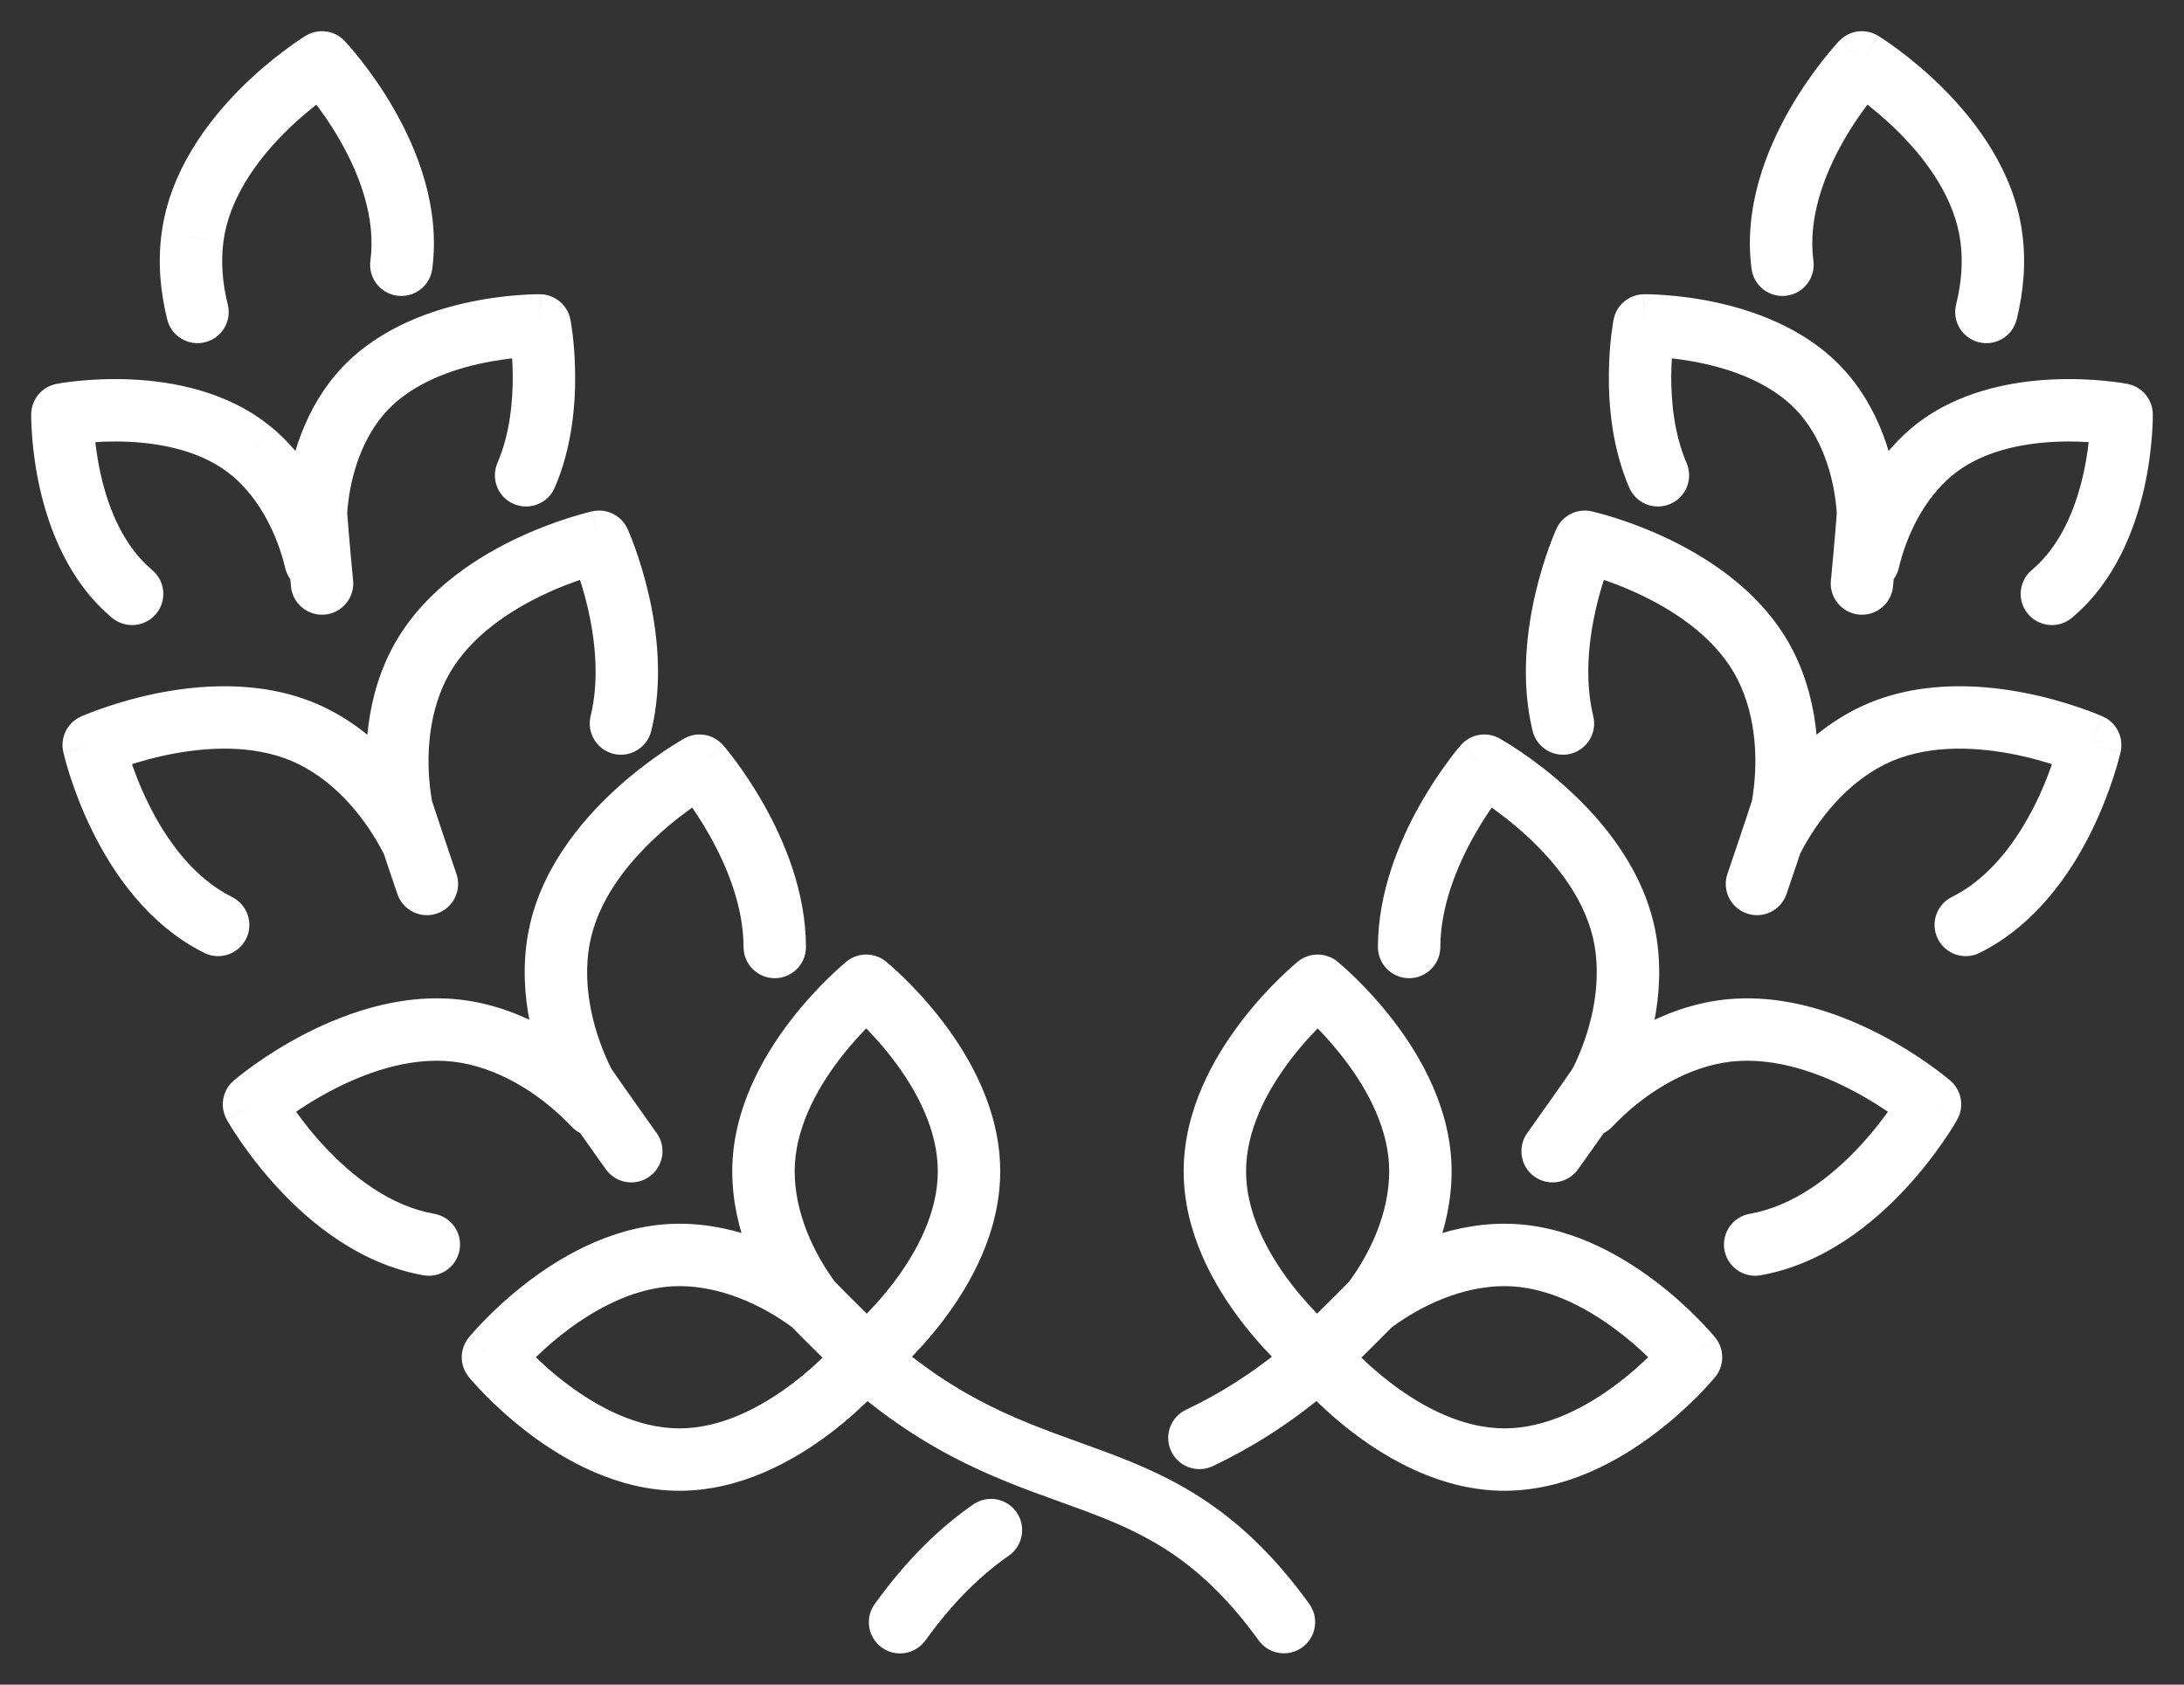 <svg xmlns="http://www.w3.org/2000/svg" fill="none" viewBox="0 0 35 27" height="27" width="35">
<rect x="0" y="0" width="35" height="27" fill="#333333" stroke="none"/>
<path fill="white" d="M13.881 15.799V15.299C13.669 15.299 13.48 15.432 13.41 15.632C13.339 15.832 13.402 16.054 13.567 16.188L13.881 15.799ZM13.881 21.748L13.531 22.104C13.712 22.282 13.998 22.296 14.195 22.137L13.881 21.748ZM12.999 20.869L12.599 21.169C12.611 21.186 12.624 21.201 12.639 21.216L12.999 20.869ZM13.883 15.799L14.197 16.188C14.362 16.054 14.425 15.832 14.354 15.632C14.284 15.432 14.095 15.299 13.883 15.299V15.799ZM7.9 21.753L7.513 21.437C7.362 21.621 7.362 21.885 7.513 22.069L7.9 21.753ZM9.71 18.741C9.87 18.966 10.182 19.018 10.407 18.858C10.632 18.697 10.684 18.385 10.524 18.16L9.71 18.741ZM9.362 17.377L8.916 17.603C8.925 17.621 8.935 17.638 8.946 17.655L9.362 17.377ZM8.953 15.061L8.461 14.974L8.461 14.974L8.953 15.061ZM11.211 12.272L11.588 11.943C11.433 11.766 11.175 11.72 10.969 11.834L11.211 12.272ZM11.916 15.179C11.917 15.455 12.141 15.678 12.417 15.678C12.693 15.677 12.917 15.453 12.916 15.177L11.916 15.179ZM9.162 18.058C9.351 18.259 9.668 18.268 9.869 18.078C10.069 17.889 10.079 17.572 9.889 17.371L9.162 18.058ZM7.478 16.541L7.564 16.049L7.564 16.049L7.478 16.541ZM4.07 17.699L3.744 17.32C3.564 17.476 3.518 17.736 3.634 17.943L4.07 17.699ZM6.786 20.439C7.058 20.487 7.317 20.305 7.365 20.033C7.413 19.761 7.231 19.502 6.959 19.454L6.786 20.439ZM6.368 14.328C6.457 14.59 6.741 14.73 7.003 14.641C7.264 14.552 7.404 14.268 7.315 14.006L6.368 14.328ZM6.435 12.951L5.943 13.04C5.947 13.061 5.952 13.082 5.958 13.102L6.435 12.951ZM6.704 10.668L7.15 10.893L7.15 10.893L6.704 10.668ZM9.601 8.683L10.057 8.477C9.959 8.262 9.724 8.144 9.494 8.195L9.601 8.683ZM9.465 11.477C9.4 11.746 9.564 12.016 9.833 12.082C10.101 12.147 10.371 11.983 10.437 11.714L9.465 11.477ZM6.157 13.697C6.281 13.944 6.582 14.043 6.829 13.919C7.075 13.795 7.175 13.494 7.05 13.248L6.157 13.697ZM5.016 11.803L5.239 11.356L5.239 11.356L5.016 11.803ZM1.502 11.941L1.297 11.485C1.08 11.582 0.962 11.818 1.014 12.049L1.502 11.941ZM3.273 15.272C3.52 15.395 3.82 15.294 3.944 15.047C4.067 14.8 3.966 14.5 3.719 14.377L3.273 15.272ZM4.663 9.399C4.689 9.674 4.933 9.876 5.208 9.85C5.483 9.824 5.685 9.58 5.659 9.305L4.663 9.399ZM5.063 8.229L4.564 8.2C4.562 8.22 4.563 8.241 4.564 8.261L5.063 8.229ZM5.761 6.328L6.143 6.65L6.143 6.65L5.761 6.328ZM8.65 5.216L9.141 5.121C9.096 4.889 8.894 4.72 8.658 4.716L8.65 5.216ZM7.972 7.42C7.862 7.674 7.979 7.968 8.233 8.077C8.487 8.186 8.781 8.069 8.89 7.816L7.972 7.42ZM4.571 9.105C4.635 9.374 4.904 9.54 5.173 9.477C5.441 9.413 5.608 9.144 5.544 8.875L4.571 9.105ZM4.039 7.239L4.36 6.855L4.359 6.855L4.039 7.239ZM1 6.644L0.906 6.153C0.673 6.197 0.504 6.399 0.5 6.636L1 6.644ZM1.796 9.902C2.008 10.079 2.324 10.051 2.501 9.839C2.678 9.627 2.65 9.312 2.438 9.135L1.796 9.902ZM2.68 5.121C2.747 5.389 3.018 5.552 3.286 5.485C3.554 5.419 3.717 5.147 3.65 4.879L2.68 5.121ZM3.086 3.803L3.581 3.87L3.581 3.868L3.086 3.803ZM5.159 1L5.522 0.656C5.359 0.485 5.1 0.45 4.898 0.574L5.159 1ZM5.936 4.178C5.899 4.452 6.092 4.703 6.365 4.739C6.639 4.776 6.891 4.583 6.927 4.31L5.936 4.178ZM14.378 21.553C14.166 21.376 13.851 21.404 13.674 21.615C13.496 21.827 13.524 22.142 13.736 22.32L14.378 21.553ZM20.171 26.291C20.333 26.515 20.645 26.565 20.869 26.403C21.093 26.242 21.143 25.929 20.981 25.705L20.171 26.291ZM21.117 15.799L21.431 16.188C21.596 16.054 21.659 15.832 21.589 15.632C21.518 15.432 21.329 15.299 21.117 15.299V15.799ZM21.117 21.748L20.803 22.137C21 22.296 21.286 22.282 21.468 22.104L21.117 21.748ZM22 20.869L22.36 21.216C22.374 21.201 22.387 21.186 22.4 21.169L22 20.869ZM21.115 15.799V15.299C20.904 15.299 20.715 15.432 20.644 15.632C20.573 15.832 20.636 16.054 20.801 16.188L21.115 15.799ZM27.1 21.753L27.488 22.069C27.637 21.885 27.637 21.621 27.488 21.437L27.1 21.753ZM24.475 18.16C24.314 18.385 24.366 18.697 24.591 18.858C24.816 19.018 25.128 18.966 25.289 18.741L24.475 18.16ZM25.637 17.377L26.052 17.655C26.063 17.638 26.073 17.621 26.083 17.603L25.637 17.377ZM26.045 15.061L26.538 14.974L26.538 14.974L26.045 15.061ZM23.787 12.272L24.029 11.834C23.823 11.72 23.565 11.766 23.41 11.943L23.787 12.272ZM22.082 15.177C22.082 15.453 22.305 15.677 22.581 15.678C22.857 15.678 23.082 15.455 23.082 15.179L22.082 15.177ZM25.111 17.371C24.922 17.572 24.93 17.889 25.131 18.078C25.332 18.268 25.648 18.259 25.838 18.058L25.111 17.371ZM27.522 16.541L27.436 16.049L27.436 16.049L27.522 16.541ZM30.93 17.699L31.366 17.943C31.482 17.736 31.436 17.476 31.256 17.32L30.93 17.699ZM28.041 19.454C27.769 19.502 27.587 19.761 27.635 20.033C27.683 20.305 27.942 20.487 28.214 20.439L28.041 19.454ZM27.683 14.006C27.594 14.268 27.734 14.552 27.996 14.641C28.257 14.73 28.541 14.59 28.63 14.328L27.683 14.006ZM28.563 12.951L29.04 13.102C29.047 13.082 29.052 13.061 29.055 13.04L28.563 12.951ZM28.294 10.668L27.848 10.893L27.848 10.893L28.294 10.668ZM25.397 8.683L25.505 8.195C25.274 8.144 25.039 8.262 24.942 8.477L25.397 8.683ZM24.561 11.714C24.627 11.983 24.897 12.147 25.166 12.082C25.434 12.016 25.598 11.746 25.533 11.477L24.561 11.714ZM27.948 13.248C27.824 13.494 27.923 13.795 28.169 13.919C28.416 14.043 28.717 13.944 28.841 13.697L27.948 13.248ZM29.982 11.803L29.759 11.356L29.759 11.356L29.982 11.803ZM33.497 11.941L33.985 12.049C34.036 11.818 33.918 11.582 33.702 11.485L33.497 11.941ZM31.279 14.377C31.032 14.5 30.932 14.8 31.055 15.047C31.178 15.294 31.478 15.395 31.725 15.272L31.279 14.377ZM29.341 9.305C29.315 9.58 29.517 9.824 29.792 9.85C30.067 9.876 30.311 9.674 30.337 9.399L29.341 9.305ZM29.937 8.229L30.436 8.261C30.438 8.241 30.438 8.22 30.436 8.2L29.937 8.229ZM29.239 6.328L28.857 6.65L28.857 6.65L29.239 6.328ZM26.35 5.216L26.342 4.716C26.106 4.72 25.904 4.889 25.859 5.121L26.35 5.216ZM26.11 7.816C26.219 8.069 26.513 8.186 26.767 8.077C27.021 7.968 27.138 7.674 27.028 7.42L26.11 7.816ZM29.456 8.875C29.392 9.144 29.558 9.413 29.827 9.477C30.096 9.54 30.365 9.374 30.429 9.105L29.456 8.875ZM30.961 7.239L30.64 6.855L30.64 6.855L30.961 7.239ZM34 6.644L34.5 6.636C34.496 6.399 34.327 6.197 34.094 6.153L34 6.644ZM32.562 9.135C32.35 9.312 32.322 9.627 32.499 9.839C32.676 10.051 32.992 10.079 33.203 9.902L32.562 9.135ZM31.348 4.879C31.281 5.147 31.445 5.419 31.712 5.485C31.98 5.552 32.252 5.389 32.318 5.121L31.348 4.879ZM31.913 3.803L31.417 3.869L31.417 3.87L31.913 3.803ZM29.837 1L30.098 0.574C29.897 0.45 29.637 0.485 29.475 0.656L29.837 1ZM28.07 4.31C28.106 4.583 28.357 4.776 28.631 4.739C28.905 4.703 29.097 4.452 29.061 4.178L28.07 4.31ZM16.167 24.933C16.393 24.775 16.449 24.463 16.291 24.237C16.133 24.011 15.821 23.955 15.595 24.113L16.167 24.933ZM14.018 25.708C13.857 25.932 13.908 26.244 14.132 26.406C14.356 26.567 14.668 26.516 14.83 26.292L14.018 25.708ZM21.262 22.32C21.474 22.142 21.502 21.827 21.325 21.615C21.147 21.404 20.832 21.376 20.62 21.553L21.262 22.32ZM19.006 22.595C18.757 22.713 18.651 23.011 18.77 23.261C18.888 23.51 19.186 23.616 19.436 23.498L19.006 22.595ZM13.881 15.799C13.567 16.188 13.567 16.188 13.567 16.187C13.567 16.187 13.567 16.187 13.567 16.187C13.566 16.187 13.566 16.187 13.566 16.187C13.566 16.187 13.566 16.187 13.566 16.187C13.566 16.187 13.567 16.188 13.568 16.188C13.57 16.19 13.573 16.193 13.578 16.197C13.587 16.204 13.602 16.217 13.622 16.235C13.661 16.269 13.719 16.322 13.79 16.39C13.931 16.528 14.12 16.728 14.308 16.974C14.693 17.476 15.029 18.112 15.029 18.773H16.029C16.029 17.79 15.541 16.939 15.102 16.366C14.878 16.073 14.655 15.837 14.488 15.674C14.403 15.592 14.333 15.528 14.282 15.483C14.257 15.461 14.236 15.444 14.222 15.431C14.214 15.425 14.208 15.42 14.204 15.417C14.202 15.415 14.2 15.413 14.198 15.412C14.198 15.412 14.197 15.411 14.197 15.411C14.196 15.41 14.196 15.41 14.196 15.41C14.196 15.41 14.196 15.41 14.196 15.41C14.195 15.41 14.195 15.41 13.881 15.799ZM15.029 18.773C15.029 19.434 14.693 20.07 14.308 20.573C14.12 20.818 13.931 21.018 13.79 21.156C13.719 21.224 13.661 21.277 13.622 21.312C13.602 21.329 13.587 21.342 13.578 21.35C13.573 21.354 13.57 21.356 13.568 21.358C13.567 21.359 13.566 21.359 13.566 21.359C13.566 21.359 13.566 21.359 13.566 21.359C13.566 21.359 13.566 21.359 13.567 21.359C13.567 21.359 13.567 21.359 13.567 21.359C13.567 21.359 13.567 21.359 13.881 21.748C14.195 22.137 14.195 22.136 14.196 22.136C14.196 22.136 14.196 22.136 14.196 22.136C14.196 22.136 14.196 22.136 14.197 22.136C14.197 22.135 14.198 22.135 14.198 22.134C14.2 22.133 14.202 22.131 14.204 22.13C14.208 22.126 14.214 22.121 14.222 22.115C14.236 22.102 14.257 22.085 14.282 22.063C14.333 22.018 14.403 21.954 14.488 21.872C14.655 21.709 14.878 21.473 15.102 21.18C15.541 20.607 16.029 19.756 16.029 18.773H15.029ZM13.881 21.748C14.232 21.391 14.232 21.391 14.232 21.391C14.232 21.391 14.232 21.391 14.232 21.391C14.232 21.391 14.232 21.391 14.232 21.391C14.231 21.391 14.231 21.391 14.231 21.39C14.231 21.39 14.23 21.39 14.23 21.389C14.228 21.388 14.226 21.386 14.224 21.384C14.219 21.379 14.212 21.371 14.202 21.362C14.183 21.343 14.156 21.317 14.123 21.284C14.056 21.218 13.965 21.128 13.868 21.032C13.671 20.838 13.455 20.623 13.359 20.522L12.639 21.216C12.745 21.327 12.971 21.551 13.164 21.743C13.262 21.84 13.354 21.93 13.421 21.996C13.454 22.029 13.482 22.056 13.501 22.075C13.51 22.084 13.518 22.092 13.523 22.097C13.525 22.099 13.527 22.101 13.529 22.102C13.529 22.103 13.53 22.103 13.53 22.104C13.53 22.104 13.53 22.104 13.531 22.104C13.531 22.104 13.531 22.104 13.531 22.104C13.531 22.104 13.531 22.104 13.531 22.104C13.531 22.104 13.531 22.104 13.881 21.748ZM13.399 20.569C13.037 20.088 12.735 19.433 12.735 18.773H11.735C11.735 19.719 12.157 20.58 12.599 21.169L13.399 20.569ZM12.735 18.773C12.735 18.112 13.071 17.476 13.456 16.974C13.644 16.728 13.833 16.528 13.974 16.39C14.045 16.322 14.103 16.269 14.142 16.235C14.162 16.217 14.177 16.204 14.186 16.197C14.191 16.193 14.194 16.19 14.196 16.188C14.197 16.188 14.197 16.187 14.198 16.187C14.198 16.187 14.198 16.187 14.198 16.187C14.198 16.187 14.197 16.187 14.197 16.187C14.197 16.187 14.197 16.187 14.197 16.187C14.197 16.188 14.197 16.188 13.883 15.799C13.569 15.41 13.569 15.41 13.568 15.41C13.568 15.41 13.568 15.41 13.568 15.41C13.568 15.41 13.568 15.41 13.567 15.411C13.567 15.411 13.566 15.412 13.566 15.412C13.564 15.413 13.562 15.415 13.56 15.417C13.556 15.42 13.55 15.425 13.543 15.431C13.528 15.444 13.507 15.461 13.482 15.483C13.431 15.528 13.361 15.592 13.277 15.674C13.109 15.837 12.886 16.073 12.662 16.366C12.223 16.939 11.735 17.79 11.735 18.773H12.735ZM13.883 15.299H13.881V16.299H13.883V15.299ZM13.293 20.471C12.701 20.032 11.837 19.613 10.889 19.613V20.613C11.554 20.613 12.213 20.915 12.697 21.274L13.293 20.471ZM10.889 19.613C9.904 19.613 9.05 20.097 8.473 20.534C8.179 20.757 7.942 20.979 7.778 21.146C7.696 21.23 7.632 21.3 7.587 21.35C7.564 21.376 7.547 21.396 7.534 21.411C7.528 21.418 7.523 21.424 7.519 21.428C7.518 21.43 7.516 21.432 7.515 21.434C7.514 21.434 7.514 21.435 7.513 21.436C7.513 21.436 7.513 21.436 7.513 21.436C7.513 21.436 7.513 21.436 7.513 21.436C7.513 21.437 7.513 21.437 7.9 21.753C8.287 22.069 8.287 22.069 8.287 22.069C8.287 22.069 8.287 22.069 8.287 22.069C8.287 22.069 8.287 22.069 8.287 22.069C8.287 22.07 8.287 22.07 8.287 22.069C8.287 22.069 8.287 22.069 8.288 22.068C8.29 22.066 8.293 22.063 8.297 22.058C8.304 22.049 8.317 22.034 8.335 22.014C8.369 21.975 8.422 21.917 8.491 21.847C8.63 21.706 8.83 21.518 9.077 21.331C9.582 20.948 10.223 20.613 10.889 20.613V19.613ZM7.9 21.753C7.513 22.069 7.513 22.069 7.513 22.069C7.513 22.069 7.513 22.069 7.513 22.069C7.513 22.07 7.513 22.07 7.513 22.07C7.514 22.07 7.514 22.071 7.515 22.072C7.516 22.073 7.518 22.075 7.519 22.077C7.523 22.081 7.528 22.087 7.534 22.095C7.547 22.109 7.564 22.13 7.587 22.155C7.632 22.206 7.696 22.276 7.778 22.36C7.942 22.526 8.179 22.748 8.473 22.971C9.05 23.408 9.904 23.893 10.889 23.893V22.893C10.223 22.893 9.582 22.557 9.077 22.174C8.83 21.987 8.63 21.799 8.491 21.658C8.422 21.588 8.369 21.53 8.335 21.491C8.317 21.472 8.304 21.457 8.297 21.448C8.293 21.443 8.29 21.439 8.288 21.438C8.287 21.437 8.287 21.436 8.287 21.436C8.287 21.436 8.287 21.436 8.287 21.436C8.287 21.436 8.287 21.436 8.287 21.436C8.287 21.436 8.287 21.436 8.287 21.436C8.287 21.437 8.287 21.437 7.9 21.753ZM10.889 23.893C11.874 23.893 12.728 23.408 13.305 22.971C13.599 22.748 13.835 22.526 13.999 22.36C14.082 22.276 14.146 22.206 14.191 22.155C14.213 22.13 14.231 22.109 14.243 22.095C14.25 22.087 14.255 22.081 14.258 22.077C14.26 22.075 14.261 22.073 14.263 22.072C14.263 22.071 14.264 22.07 14.264 22.07C14.264 22.07 14.264 22.07 14.265 22.069C14.265 22.069 14.265 22.069 14.265 22.069C14.265 22.069 14.265 22.069 13.878 21.753C13.49 21.437 13.49 21.437 13.49 21.436C13.49 21.436 13.491 21.436 13.491 21.436C13.491 21.436 13.491 21.436 13.491 21.436C13.491 21.436 13.491 21.436 13.491 21.436C13.491 21.436 13.49 21.437 13.489 21.438C13.488 21.439 13.485 21.443 13.481 21.448C13.473 21.457 13.46 21.472 13.443 21.491C13.408 21.53 13.355 21.588 13.286 21.658C13.148 21.799 12.947 21.987 12.7 22.174C12.195 22.557 11.555 22.893 10.889 22.893V23.893ZM10.117 18.451C10.524 18.16 10.524 18.16 10.524 18.16C10.524 18.16 10.524 18.16 10.524 18.16C10.524 18.16 10.524 18.16 10.524 18.16C10.524 18.16 10.523 18.16 10.523 18.16C10.523 18.159 10.523 18.159 10.522 18.158C10.521 18.156 10.519 18.154 10.517 18.151C10.513 18.145 10.507 18.136 10.498 18.125C10.482 18.102 10.459 18.069 10.43 18.029C10.373 17.949 10.295 17.839 10.212 17.721C10.043 17.483 9.859 17.221 9.777 17.099L8.946 17.655C9.037 17.79 9.23 18.064 9.396 18.299C9.48 18.418 9.558 18.528 9.615 18.609C9.644 18.649 9.668 18.682 9.684 18.705C9.692 18.717 9.699 18.726 9.703 18.732C9.705 18.735 9.707 18.737 9.708 18.739C9.708 18.739 9.709 18.74 9.709 18.74C9.709 18.741 9.709 18.741 9.709 18.741C9.71 18.741 9.71 18.741 9.71 18.741C9.71 18.741 9.71 18.741 9.71 18.741C9.71 18.741 9.71 18.741 10.117 18.451ZM9.808 17.151C9.519 16.582 9.324 15.839 9.446 15.148L8.461 14.974C8.289 15.947 8.566 16.913 8.916 17.603L9.808 17.151ZM9.446 15.148C9.568 14.453 10.039 13.848 10.534 13.395C10.775 13.173 11.009 12.999 11.182 12.881C11.268 12.822 11.339 12.778 11.386 12.749C11.41 12.734 11.428 12.724 11.44 12.717C11.445 12.714 11.45 12.711 11.452 12.71C11.453 12.709 11.454 12.709 11.454 12.709C11.454 12.709 11.454 12.709 11.454 12.709C11.454 12.709 11.454 12.709 11.454 12.709C11.454 12.709 11.454 12.709 11.453 12.709C11.453 12.709 11.453 12.709 11.211 12.272C10.969 11.834 10.969 11.834 10.969 11.834C10.969 11.835 10.969 11.835 10.969 11.835C10.968 11.835 10.968 11.835 10.968 11.835C10.967 11.835 10.966 11.836 10.966 11.836C10.964 11.837 10.962 11.838 10.959 11.84C10.954 11.843 10.947 11.847 10.938 11.852C10.921 11.862 10.897 11.876 10.867 11.895C10.806 11.931 10.721 11.985 10.619 12.054C10.416 12.193 10.142 12.396 9.857 12.658C9.298 13.172 8.64 13.962 8.461 14.974L9.446 15.148ZM11.211 12.272C10.834 12.6 10.834 12.6 10.834 12.6C10.834 12.6 10.834 12.6 10.834 12.6C10.834 12.6 10.834 12.6 10.834 12.6C10.834 12.6 10.834 12.6 10.834 12.6C10.834 12.6 10.834 12.6 10.835 12.601C10.836 12.602 10.838 12.605 10.842 12.609C10.849 12.617 10.86 12.63 10.874 12.648C10.902 12.684 10.945 12.738 10.996 12.807C11.1 12.948 11.238 13.151 11.376 13.397C11.658 13.899 11.915 14.538 11.916 15.179L12.916 15.177C12.914 14.291 12.568 13.477 12.248 12.907C12.086 12.618 11.924 12.381 11.802 12.215C11.741 12.132 11.689 12.066 11.652 12.02C11.633 11.997 11.618 11.979 11.607 11.966C11.602 11.96 11.598 11.954 11.595 11.951C11.593 11.949 11.591 11.947 11.591 11.946C11.59 11.945 11.589 11.945 11.589 11.944C11.589 11.944 11.589 11.944 11.589 11.944C11.588 11.944 11.588 11.944 11.588 11.944C11.588 11.944 11.588 11.943 11.211 12.272ZM9.889 17.371C9.358 16.809 8.541 16.221 7.564 16.049L7.391 17.034C8.09 17.157 8.724 17.595 9.162 18.058L9.889 17.371ZM7.564 16.049C6.55 15.871 5.58 16.216 4.902 16.563C4.557 16.74 4.271 16.926 4.071 17.069C3.971 17.14 3.891 17.201 3.836 17.245C3.808 17.267 3.786 17.285 3.771 17.298C3.763 17.304 3.757 17.309 3.752 17.313C3.75 17.315 3.748 17.317 3.747 17.318C3.746 17.318 3.745 17.319 3.745 17.319C3.745 17.32 3.744 17.32 3.744 17.32C3.744 17.32 3.744 17.32 3.744 17.32C3.744 17.32 3.744 17.32 4.07 17.699C4.396 18.078 4.396 18.078 4.396 18.078C4.396 18.078 4.396 18.078 4.396 18.078C4.396 18.078 4.396 18.079 4.396 18.079C4.396 18.079 4.396 18.079 4.396 18.079C4.396 18.078 4.397 18.078 4.398 18.077C4.4 18.075 4.403 18.072 4.408 18.068C4.418 18.06 4.435 18.047 4.456 18.029C4.5 17.995 4.566 17.944 4.651 17.884C4.822 17.762 5.066 17.603 5.359 17.453C5.957 17.146 6.691 16.911 7.391 17.034L7.564 16.049ZM4.07 17.699C3.634 17.943 3.634 17.944 3.634 17.944C3.634 17.944 3.634 17.944 3.634 17.944C3.634 17.944 3.634 17.945 3.634 17.945C3.635 17.945 3.635 17.946 3.636 17.947C3.637 17.948 3.638 17.951 3.639 17.953C3.642 17.958 3.646 17.965 3.651 17.974C3.661 17.991 3.676 18.015 3.694 18.046C3.731 18.106 3.785 18.19 3.855 18.292C3.994 18.494 4.199 18.767 4.462 19.05C4.979 19.607 5.772 20.261 6.786 20.439L6.959 19.454C6.26 19.331 5.651 18.862 5.195 18.37C4.972 18.13 4.797 17.897 4.679 17.725C4.62 17.639 4.575 17.569 4.546 17.521C4.531 17.498 4.521 17.48 4.514 17.468C4.511 17.463 4.508 17.459 4.507 17.456C4.506 17.455 4.506 17.455 4.506 17.454C4.506 17.454 4.506 17.454 4.506 17.454C4.506 17.454 4.506 17.455 4.506 17.455C4.506 17.455 4.506 17.455 4.506 17.455C4.506 17.455 4.506 17.455 4.07 17.699ZM6.842 14.167C7.315 14.006 7.315 14.006 7.315 14.006C7.315 14.006 7.315 14.006 7.315 14.006C7.315 14.006 7.315 14.006 7.315 14.006C7.315 14.006 7.315 14.006 7.315 14.006C7.315 14.005 7.314 14.005 7.314 14.004C7.314 14.002 7.313 13.999 7.311 13.996C7.309 13.989 7.306 13.979 7.301 13.966C7.293 13.94 7.28 13.903 7.264 13.857C7.234 13.766 7.191 13.641 7.146 13.508C7.056 13.238 6.955 12.939 6.911 12.8L5.958 13.102C6.006 13.251 6.109 13.56 6.199 13.827C6.244 13.961 6.286 14.086 6.317 14.178C6.333 14.224 6.346 14.261 6.354 14.287C6.359 14.301 6.362 14.311 6.365 14.318C6.366 14.321 6.367 14.324 6.367 14.325C6.368 14.326 6.368 14.327 6.368 14.328C6.368 14.328 6.368 14.328 6.368 14.328C6.368 14.328 6.368 14.328 6.368 14.328C6.368 14.328 6.368 14.328 6.368 14.328C6.368 14.328 6.368 14.328 6.842 14.167ZM6.927 12.862C6.817 12.252 6.842 11.505 7.15 10.893L6.257 10.443C5.821 11.31 5.808 12.295 5.943 13.04L6.927 12.862ZM7.15 10.893C7.459 10.279 8.068 9.844 8.657 9.557C8.945 9.416 9.213 9.319 9.408 9.257C9.505 9.226 9.583 9.204 9.636 9.19C9.662 9.183 9.682 9.178 9.694 9.175C9.7 9.173 9.705 9.172 9.707 9.172C9.708 9.172 9.709 9.171 9.709 9.171C9.71 9.171 9.71 9.171 9.709 9.171C9.709 9.171 9.709 9.171 9.709 9.171C9.709 9.171 9.709 9.171 9.709 9.171C9.709 9.171 9.709 9.172 9.601 8.683C9.494 8.195 9.494 8.195 9.493 8.195C9.493 8.195 9.493 8.195 9.493 8.195C9.493 8.195 9.493 8.195 9.492 8.195C9.492 8.195 9.491 8.196 9.49 8.196C9.488 8.196 9.486 8.197 9.483 8.197C9.477 8.199 9.47 8.2 9.46 8.203C9.441 8.207 9.414 8.214 9.38 8.223C9.313 8.241 9.219 8.267 9.104 8.304C8.874 8.377 8.56 8.492 8.219 8.658C7.55 8.984 6.71 9.543 6.257 10.443L7.15 10.893ZM9.601 8.683C9.146 8.89 9.146 8.89 9.146 8.89C9.146 8.89 9.146 8.889 9.146 8.889C9.146 8.889 9.146 8.889 9.146 8.889C9.146 8.889 9.146 8.889 9.146 8.889C9.146 8.889 9.146 8.89 9.146 8.89C9.147 8.892 9.148 8.895 9.15 8.899C9.154 8.908 9.16 8.922 9.168 8.941C9.183 8.979 9.206 9.038 9.233 9.112C9.288 9.262 9.357 9.477 9.417 9.731C9.538 10.249 9.609 10.889 9.465 11.477L10.437 11.714C10.633 10.909 10.529 10.093 10.39 9.503C10.32 9.204 10.238 8.951 10.174 8.773C10.142 8.683 10.113 8.612 10.093 8.561C10.082 8.536 10.074 8.516 10.068 8.502C10.065 8.495 10.062 8.489 10.06 8.485C10.059 8.483 10.059 8.481 10.058 8.48C10.058 8.479 10.057 8.478 10.057 8.478C10.057 8.478 10.057 8.477 10.057 8.477C10.057 8.477 10.057 8.477 10.057 8.477C10.057 8.477 10.057 8.477 9.601 8.683ZM7.05 13.248C6.71 12.572 6.11 11.79 5.239 11.356L4.793 12.251C5.409 12.558 5.877 13.142 6.157 13.697L7.05 13.248ZM5.239 11.356C4.336 10.906 3.328 10.959 2.596 11.096C2.223 11.166 1.902 11.262 1.675 11.34C1.561 11.379 1.469 11.414 1.404 11.44C1.372 11.453 1.347 11.463 1.329 11.471C1.319 11.475 1.312 11.478 1.307 11.48C1.304 11.481 1.302 11.482 1.3 11.483C1.3 11.483 1.299 11.484 1.298 11.484C1.298 11.484 1.298 11.484 1.297 11.484C1.297 11.484 1.297 11.485 1.297 11.485C1.297 11.485 1.297 11.485 1.502 11.941C1.707 12.397 1.706 12.397 1.706 12.397C1.706 12.397 1.706 12.397 1.706 12.397C1.706 12.397 1.706 12.397 1.706 12.397C1.706 12.397 1.706 12.397 1.706 12.397C1.706 12.397 1.707 12.397 1.708 12.396C1.71 12.395 1.714 12.393 1.72 12.391C1.732 12.386 1.751 12.378 1.776 12.368C1.827 12.348 1.902 12.319 1.999 12.286C2.192 12.219 2.465 12.138 2.78 12.079C3.425 11.958 4.175 11.943 4.793 12.251L5.239 11.356ZM1.502 11.941C1.014 12.049 1.014 12.049 1.014 12.05C1.014 12.05 1.014 12.05 1.014 12.05C1.014 12.05 1.014 12.05 1.014 12.051C1.014 12.051 1.014 12.052 1.014 12.053C1.015 12.055 1.015 12.057 1.016 12.06C1.017 12.066 1.019 12.073 1.022 12.083C1.026 12.102 1.033 12.129 1.042 12.162C1.06 12.229 1.086 12.323 1.123 12.438C1.197 12.666 1.312 12.979 1.48 13.319C1.808 13.986 2.369 14.821 3.273 15.272L3.719 14.377C3.101 14.069 2.665 13.463 2.377 12.877C2.236 12.591 2.138 12.325 2.075 12.131C2.044 12.035 2.022 11.957 2.008 11.905C2.001 11.879 1.996 11.859 1.993 11.847C1.992 11.84 1.991 11.836 1.99 11.834C1.99 11.832 1.99 11.832 1.99 11.832C1.99 11.831 1.99 11.831 1.99 11.832C1.99 11.832 1.99 11.832 1.99 11.832C1.99 11.832 1.99 11.832 1.99 11.832C1.99 11.832 1.99 11.832 1.502 11.941ZM5.161 9.352C5.659 9.305 5.659 9.305 5.659 9.305C5.659 9.305 5.659 9.305 5.659 9.305C5.659 9.305 5.659 9.305 5.659 9.305C5.659 9.305 5.659 9.305 5.659 9.305C5.659 9.304 5.659 9.304 5.659 9.303C5.658 9.301 5.658 9.299 5.658 9.296C5.657 9.289 5.656 9.28 5.655 9.268C5.653 9.244 5.65 9.21 5.646 9.168C5.638 9.083 5.628 8.968 5.616 8.845C5.594 8.595 5.57 8.322 5.562 8.196L4.564 8.261C4.573 8.402 4.598 8.69 4.62 8.935C4.632 9.06 4.642 9.175 4.65 9.26C4.654 9.303 4.657 9.337 4.66 9.362C4.661 9.374 4.662 9.383 4.662 9.389C4.663 9.393 4.663 9.395 4.663 9.397C4.663 9.398 4.663 9.398 4.663 9.399C4.663 9.399 4.663 9.399 4.663 9.399C4.663 9.399 4.663 9.399 4.663 9.399C4.663 9.399 4.663 9.399 4.663 9.399C4.663 9.399 4.663 9.399 5.161 9.352ZM5.562 8.257C5.593 7.719 5.764 7.099 6.143 6.65L5.379 6.005C4.816 6.672 4.602 7.527 4.564 8.2L5.562 8.257ZM6.143 6.65C6.522 6.201 7.117 5.957 7.676 5.832C7.948 5.771 8.194 5.742 8.372 5.728C8.46 5.721 8.531 5.718 8.578 5.717C8.601 5.717 8.619 5.716 8.63 5.716C8.635 5.716 8.639 5.716 8.641 5.716C8.642 5.716 8.643 5.716 8.643 5.716C8.643 5.716 8.643 5.716 8.643 5.716C8.643 5.716 8.642 5.716 8.642 5.716C8.642 5.716 8.642 5.716 8.642 5.716C8.642 5.716 8.642 5.716 8.65 5.216C8.658 4.716 8.658 4.716 8.657 4.716C8.657 4.716 8.657 4.716 8.657 4.716C8.657 4.716 8.657 4.716 8.656 4.716C8.656 4.716 8.655 4.716 8.654 4.716C8.652 4.716 8.65 4.716 8.647 4.716C8.642 4.716 8.635 4.716 8.626 4.716C8.608 4.716 8.584 4.717 8.552 4.717C8.49 4.719 8.403 4.723 8.296 4.731C8.082 4.747 7.787 4.782 7.457 4.856C6.812 5.001 5.964 5.312 5.379 6.006L6.143 6.65ZM8.65 5.216C8.159 5.312 8.159 5.312 8.159 5.311C8.159 5.311 8.159 5.311 8.159 5.311C8.159 5.311 8.159 5.311 8.159 5.311C8.159 5.311 8.159 5.311 8.159 5.311C8.159 5.311 8.159 5.311 8.159 5.311C8.159 5.313 8.16 5.315 8.16 5.319C8.161 5.326 8.163 5.337 8.166 5.353C8.171 5.385 8.178 5.433 8.185 5.496C8.2 5.621 8.215 5.8 8.217 6.011C8.221 6.439 8.169 6.961 7.972 7.42L8.89 7.816C9.165 7.178 9.222 6.5 9.217 6.001C9.215 5.749 9.197 5.533 9.179 5.379C9.17 5.302 9.161 5.24 9.154 5.196C9.15 5.174 9.147 5.157 9.145 5.144C9.144 5.138 9.143 5.133 9.142 5.129C9.142 5.127 9.141 5.125 9.141 5.124C9.141 5.123 9.141 5.123 9.141 5.122C9.141 5.122 9.141 5.122 9.141 5.122C9.141 5.122 9.141 5.121 9.141 5.121C9.141 5.121 9.141 5.121 8.65 5.216ZM5.544 8.875C5.389 8.219 5.029 7.415 4.36 6.855L3.718 7.622C4.169 8 4.447 8.581 4.571 9.105L5.544 8.875ZM4.359 6.855C3.663 6.273 2.773 6.113 2.112 6.082C1.775 6.066 1.478 6.083 1.265 6.104C1.158 6.115 1.071 6.126 1.01 6.135C0.979 6.14 0.954 6.144 0.937 6.147C0.928 6.149 0.921 6.15 0.916 6.151C0.913 6.151 0.911 6.152 0.909 6.152C0.909 6.152 0.908 6.152 0.907 6.152C0.907 6.152 0.907 6.152 0.906 6.152C0.906 6.153 0.906 6.153 0.906 6.153C0.906 6.153 0.906 6.153 1 6.644C1.095 7.135 1.094 7.135 1.094 7.135C1.094 7.135 1.094 7.135 1.094 7.135C1.094 7.135 1.094 7.135 1.094 7.135C1.094 7.135 1.093 7.135 1.094 7.135C1.094 7.135 1.094 7.135 1.095 7.134C1.097 7.134 1.101 7.133 1.106 7.133C1.117 7.131 1.134 7.128 1.158 7.124C1.204 7.117 1.274 7.108 1.362 7.099C1.54 7.082 1.787 7.068 2.066 7.081C2.638 7.108 3.267 7.246 3.718 7.623L4.359 6.855ZM1 6.644C0.5 6.636 0.5 6.636 0.5 6.636C0.5 6.636 0.5 6.636 0.5 6.636C0.5 6.636 0.5 6.637 0.5 6.637C0.5 6.638 0.5 6.638 0.5 6.639C0.5 6.641 0.5 6.643 0.5 6.646C0.5 6.651 0.5 6.658 0.5 6.667C0.5 6.685 0.5 6.71 0.501 6.741C0.503 6.803 0.506 6.89 0.515 6.996C0.531 7.209 0.566 7.504 0.64 7.832C0.786 8.475 1.099 9.32 1.796 9.902L2.438 9.135C1.987 8.758 1.741 8.166 1.616 7.611C1.554 7.341 1.525 7.096 1.512 6.919C1.505 6.832 1.502 6.762 1.501 6.715C1.5 6.692 1.5 6.674 1.5 6.664C1.5 6.658 1.5 6.654 1.5 6.652C1.5 6.651 1.5 6.651 1.5 6.651C1.5 6.651 1.5 6.651 1.5 6.651C1.5 6.651 1.5 6.651 1.5 6.651C1.5 6.651 1.5 6.651 1.5 6.651C1.5 6.652 1.5 6.652 1 6.644ZM3.65 4.879C3.567 4.547 3.536 4.202 3.581 3.87L2.59 3.736C2.525 4.217 2.573 4.692 2.68 5.121L3.65 4.879ZM3.581 3.868C3.671 3.193 4.1 2.589 4.559 2.129C4.784 1.904 5.003 1.725 5.166 1.604C5.247 1.543 5.313 1.497 5.358 1.467C5.38 1.452 5.397 1.441 5.408 1.434C5.413 1.431 5.417 1.429 5.419 1.427C5.42 1.427 5.421 1.426 5.421 1.426C5.421 1.426 5.421 1.426 5.421 1.426C5.421 1.426 5.421 1.426 5.421 1.426C5.421 1.426 5.421 1.426 5.421 1.426C5.42 1.426 5.42 1.426 5.159 1C4.898 0.574 4.898 0.574 4.898 0.574C4.898 0.574 4.898 0.574 4.898 0.574C4.898 0.574 4.897 0.574 4.897 0.574C4.896 0.575 4.896 0.575 4.895 0.576C4.893 0.577 4.891 0.578 4.889 0.579C4.884 0.582 4.877 0.587 4.869 0.592C4.853 0.602 4.83 0.617 4.801 0.637C4.743 0.675 4.663 0.731 4.567 0.803C4.375 0.946 4.118 1.155 3.851 1.422C3.329 1.946 2.721 2.743 2.59 3.737L3.581 3.868ZM5.159 1C4.797 1.344 4.797 1.344 4.797 1.344C4.797 1.344 4.797 1.344 4.796 1.344C4.796 1.344 4.796 1.344 4.796 1.344C4.796 1.344 4.796 1.344 4.796 1.344C4.796 1.344 4.797 1.345 4.798 1.345C4.799 1.347 4.803 1.351 4.807 1.355C4.815 1.365 4.829 1.38 4.847 1.4C4.882 1.44 4.934 1.502 4.996 1.581C5.122 1.741 5.287 1.969 5.445 2.244C5.769 2.808 6.026 3.502 5.936 4.178L6.927 4.31C7.059 3.315 6.68 2.387 6.312 1.746C6.125 1.419 5.93 1.15 5.782 0.963C5.708 0.868 5.645 0.794 5.6 0.742C5.577 0.716 5.559 0.695 5.545 0.681C5.539 0.674 5.533 0.668 5.529 0.664C5.527 0.662 5.526 0.66 5.525 0.658C5.524 0.658 5.523 0.657 5.523 0.657C5.523 0.657 5.522 0.656 5.522 0.656C5.522 0.656 5.522 0.656 5.522 0.656C5.522 0.656 5.522 0.656 5.159 1ZM13.736 22.32C15.124 23.481 16.338 23.824 17.362 24.206C18.357 24.576 19.234 24.997 20.171 26.291L20.981 25.705C19.889 24.195 18.815 23.68 17.712 23.268C16.638 22.868 15.607 22.582 14.378 21.553L13.736 22.32ZM21.117 15.799C20.803 15.41 20.803 15.41 20.803 15.41C20.803 15.41 20.802 15.41 20.802 15.41C20.802 15.41 20.802 15.41 20.802 15.411C20.801 15.411 20.801 15.412 20.8 15.412C20.799 15.413 20.797 15.415 20.794 15.417C20.79 15.42 20.784 15.425 20.777 15.431C20.762 15.444 20.742 15.461 20.716 15.483C20.666 15.528 20.595 15.592 20.511 15.674C20.343 15.837 20.12 16.073 19.896 16.366C19.457 16.939 18.969 17.79 18.969 18.773H19.969C19.969 18.112 20.305 17.476 20.69 16.974C20.878 16.728 21.067 16.528 21.209 16.39C21.279 16.322 21.337 16.269 21.376 16.235C21.396 16.217 21.411 16.204 21.421 16.197C21.425 16.193 21.428 16.19 21.43 16.188C21.431 16.188 21.432 16.187 21.432 16.187C21.432 16.187 21.432 16.187 21.432 16.187C21.432 16.187 21.432 16.187 21.432 16.187C21.432 16.187 21.432 16.187 21.431 16.187C21.431 16.188 21.431 16.188 21.117 15.799ZM18.969 18.773C18.969 19.756 19.457 20.607 19.896 21.18C20.12 21.473 20.343 21.709 20.511 21.872C20.595 21.954 20.666 22.018 20.716 22.063C20.742 22.085 20.762 22.102 20.777 22.115C20.784 22.121 20.79 22.126 20.794 22.13C20.797 22.131 20.799 22.133 20.8 22.134C20.801 22.135 20.801 22.135 20.802 22.136C20.802 22.136 20.802 22.136 20.802 22.136C20.802 22.136 20.803 22.136 20.803 22.136C20.803 22.136 20.803 22.137 21.117 21.748C21.431 21.359 21.431 21.359 21.431 21.359C21.432 21.359 21.432 21.359 21.432 21.359C21.432 21.359 21.432 21.359 21.432 21.359C21.432 21.359 21.432 21.359 21.432 21.359C21.432 21.359 21.431 21.359 21.43 21.358C21.428 21.356 21.425 21.354 21.421 21.35C21.411 21.342 21.396 21.329 21.376 21.312C21.337 21.277 21.279 21.224 21.209 21.156C21.067 21.018 20.878 20.818 20.69 20.573C20.305 20.07 19.969 19.434 19.969 18.773H18.969ZM21.117 21.748C21.468 22.104 21.468 22.104 21.468 22.104C21.468 22.104 21.468 22.104 21.468 22.104C21.468 22.104 21.468 22.104 21.468 22.104C21.468 22.104 21.468 22.104 21.468 22.104C21.468 22.103 21.469 22.103 21.47 22.102C21.471 22.101 21.473 22.099 21.475 22.097C21.48 22.092 21.488 22.084 21.497 22.075C21.516 22.056 21.544 22.029 21.577 21.996C21.644 21.93 21.736 21.84 21.834 21.743C22.028 21.551 22.253 21.327 22.36 21.216L21.64 20.522C21.543 20.623 21.327 20.838 21.13 21.032C21.033 21.128 20.942 21.218 20.875 21.284C20.842 21.317 20.815 21.343 20.796 21.362C20.787 21.371 20.779 21.379 20.774 21.384C20.772 21.386 20.77 21.388 20.769 21.389C20.768 21.39 20.767 21.39 20.767 21.39C20.767 21.391 20.767 21.391 20.767 21.391C20.767 21.391 20.767 21.391 20.767 21.391C20.767 21.391 20.767 21.391 20.767 21.391C20.767 21.391 20.767 21.391 21.117 21.748ZM22.4 21.169C22.842 20.58 23.263 19.719 23.263 18.773H22.263C22.263 19.433 21.961 20.088 21.6 20.569L22.4 21.169ZM23.263 18.773C23.263 17.79 22.775 16.939 22.336 16.366C22.112 16.073 21.889 15.837 21.722 15.674C21.638 15.592 21.567 15.528 21.516 15.483C21.491 15.461 21.471 15.444 21.456 15.431C21.448 15.425 21.442 15.42 21.438 15.417C21.436 15.415 21.434 15.413 21.433 15.412C21.432 15.412 21.431 15.411 21.431 15.411C21.431 15.41 21.43 15.41 21.43 15.41C21.43 15.41 21.43 15.41 21.43 15.41C21.43 15.41 21.43 15.41 21.115 15.799C20.801 16.188 20.801 16.188 20.801 16.187C20.801 16.187 20.801 16.187 20.801 16.187C20.801 16.187 20.801 16.187 20.801 16.187C20.8 16.187 20.8 16.187 20.801 16.187C20.801 16.187 20.801 16.188 20.802 16.188C20.804 16.19 20.807 16.193 20.812 16.197C20.822 16.204 20.837 16.217 20.856 16.235C20.895 16.269 20.953 16.322 21.024 16.39C21.166 16.528 21.354 16.728 21.542 16.974C21.927 17.476 22.263 18.112 22.263 18.773H23.263ZM21.115 16.299H21.117V15.299H21.115V16.299ZM22.303 21.274C22.787 20.915 23.446 20.613 24.111 20.613V19.613C23.163 19.613 22.299 20.032 21.707 20.471L22.303 21.274ZM24.111 20.613C24.777 20.613 25.418 20.948 25.923 21.331C26.17 21.518 26.37 21.706 26.509 21.847C26.578 21.917 26.631 21.975 26.665 22.014C26.683 22.034 26.695 22.049 26.703 22.058C26.707 22.063 26.71 22.066 26.712 22.068C26.712 22.069 26.713 22.069 26.713 22.069C26.713 22.07 26.713 22.07 26.713 22.069C26.713 22.069 26.713 22.069 26.713 22.069C26.713 22.069 26.713 22.069 26.713 22.069C26.713 22.069 26.713 22.069 27.1 21.753C27.488 21.437 27.487 21.437 27.487 21.436C27.487 21.436 27.487 21.436 27.487 21.436C27.487 21.436 27.487 21.436 27.486 21.436C27.486 21.435 27.486 21.434 27.485 21.434C27.484 21.432 27.482 21.43 27.48 21.428C27.477 21.424 27.472 21.418 27.466 21.411C27.453 21.396 27.436 21.376 27.413 21.35C27.368 21.3 27.304 21.23 27.222 21.146C27.058 20.979 26.821 20.757 26.527 20.534C25.951 20.097 25.096 19.613 24.111 19.613V20.613ZM27.1 21.753C26.713 21.437 26.713 21.437 26.713 21.436C26.713 21.436 26.713 21.436 26.713 21.436C26.713 21.436 26.713 21.436 26.713 21.436C26.713 21.436 26.713 21.436 26.713 21.436C26.713 21.436 26.712 21.437 26.712 21.438C26.71 21.439 26.707 21.443 26.703 21.448C26.695 21.457 26.683 21.472 26.665 21.491C26.631 21.53 26.578 21.588 26.509 21.658C26.37 21.799 26.17 21.987 25.923 22.174C25.418 22.557 24.777 22.893 24.111 22.893V23.893C25.096 23.893 25.951 23.408 26.527 22.971C26.821 22.748 27.058 22.526 27.222 22.36C27.304 22.276 27.368 22.206 27.413 22.155C27.436 22.13 27.453 22.109 27.466 22.095C27.472 22.087 27.477 22.081 27.48 22.077C27.482 22.075 27.484 22.073 27.485 22.072C27.486 22.071 27.486 22.07 27.486 22.07C27.487 22.07 27.487 22.07 27.487 22.069C27.487 22.069 27.487 22.069 27.487 22.069C27.487 22.069 27.488 22.069 27.1 21.753ZM24.111 22.893C23.445 22.893 22.805 22.557 22.3 22.174C22.053 21.987 21.852 21.799 21.714 21.658C21.645 21.588 21.592 21.53 21.557 21.491C21.54 21.472 21.527 21.457 21.519 21.448C21.515 21.443 21.512 21.439 21.511 21.438C21.51 21.437 21.509 21.436 21.509 21.436C21.509 21.436 21.509 21.436 21.509 21.436C21.509 21.436 21.509 21.436 21.509 21.436C21.509 21.436 21.51 21.436 21.51 21.436C21.51 21.437 21.51 21.437 21.122 21.753C20.735 22.069 20.735 22.069 20.735 22.069C20.735 22.069 20.735 22.069 20.735 22.069C20.735 22.07 20.736 22.07 20.736 22.07C20.736 22.07 20.737 22.071 20.737 22.072C20.738 22.073 20.74 22.075 20.742 22.077C20.745 22.081 20.75 22.087 20.757 22.095C20.769 22.109 20.787 22.13 20.809 22.155C20.854 22.206 20.918 22.276 21.001 22.36C21.165 22.526 21.401 22.748 21.695 22.971C22.272 23.408 23.126 23.893 24.111 23.893V22.893ZM24.882 18.451C25.289 18.741 25.289 18.741 25.289 18.741C25.289 18.741 25.289 18.741 25.289 18.741C25.289 18.741 25.289 18.741 25.289 18.741C25.289 18.741 25.289 18.741 25.289 18.74C25.289 18.74 25.29 18.739 25.29 18.739C25.291 18.737 25.293 18.735 25.295 18.732C25.3 18.726 25.306 18.717 25.314 18.705C25.331 18.682 25.354 18.649 25.383 18.609C25.44 18.528 25.519 18.418 25.603 18.299C25.769 18.064 25.962 17.79 26.052 17.655L25.221 17.099C25.139 17.221 24.955 17.483 24.786 17.721C24.703 17.839 24.625 17.949 24.568 18.029C24.539 18.069 24.516 18.102 24.5 18.125C24.492 18.136 24.485 18.145 24.481 18.151C24.479 18.154 24.477 18.156 24.476 18.158C24.476 18.159 24.475 18.159 24.475 18.16C24.475 18.16 24.475 18.16 24.475 18.16C24.475 18.16 24.475 18.16 24.475 18.16C24.475 18.16 24.475 18.16 24.475 18.16C24.475 18.16 24.475 18.16 24.882 18.451ZM26.083 17.603C26.432 16.913 26.709 15.947 26.538 14.974L25.553 15.148C25.674 15.839 25.479 16.582 25.191 17.151L26.083 17.603ZM26.538 14.974C26.359 13.962 25.701 13.172 25.141 12.658C24.856 12.396 24.582 12.193 24.379 12.054C24.277 11.985 24.192 11.931 24.132 11.895C24.102 11.876 24.077 11.862 24.06 11.852C24.051 11.847 24.044 11.843 24.039 11.84C24.036 11.838 24.034 11.837 24.033 11.836C24.032 11.836 24.031 11.835 24.031 11.835C24.03 11.835 24.03 11.835 24.03 11.835C24.03 11.835 24.029 11.835 24.029 11.834C24.029 11.834 24.029 11.834 23.787 12.272C23.545 12.709 23.545 12.709 23.545 12.709C23.545 12.709 23.545 12.709 23.545 12.709C23.544 12.709 23.544 12.709 23.544 12.709C23.544 12.709 23.544 12.709 23.544 12.709C23.545 12.709 23.545 12.709 23.547 12.71C23.549 12.711 23.553 12.714 23.558 12.717C23.57 12.724 23.588 12.734 23.612 12.749C23.659 12.778 23.73 12.822 23.816 12.881C23.989 12.999 24.223 13.173 24.465 13.395C24.959 13.848 25.43 14.453 25.553 15.148L26.538 14.974ZM23.787 12.272C23.41 11.943 23.41 11.944 23.41 11.944C23.41 11.944 23.41 11.944 23.41 11.944C23.41 11.944 23.409 11.944 23.409 11.944C23.409 11.945 23.408 11.945 23.408 11.946C23.407 11.947 23.405 11.949 23.404 11.951C23.401 11.954 23.396 11.96 23.391 11.966C23.38 11.979 23.365 11.997 23.346 12.02C23.309 12.066 23.258 12.132 23.197 12.215C23.075 12.381 22.912 12.618 22.75 12.907C22.43 13.477 22.084 14.291 22.082 15.177L23.082 15.179C23.084 14.538 23.34 13.899 23.622 13.397C23.76 13.151 23.899 12.948 24.002 12.807C24.054 12.738 24.096 12.684 24.125 12.648C24.139 12.63 24.15 12.617 24.156 12.609C24.16 12.605 24.162 12.602 24.163 12.601C24.164 12.6 24.165 12.6 24.165 12.6C24.165 12.6 24.165 12.6 24.165 12.6C24.165 12.6 24.165 12.6 24.164 12.6C24.164 12.6 24.164 12.6 24.164 12.6C24.164 12.6 24.164 12.6 23.787 12.272ZM25.838 18.058C26.276 17.595 26.91 17.157 27.609 17.034L27.436 16.049C26.459 16.221 25.642 16.809 25.111 17.371L25.838 18.058ZM27.608 17.034C28.309 16.911 29.043 17.146 29.641 17.453C29.934 17.603 30.178 17.762 30.349 17.884C30.434 17.944 30.5 17.995 30.544 18.029C30.566 18.047 30.582 18.06 30.592 18.068C30.597 18.072 30.601 18.075 30.602 18.077C30.604 18.078 30.604 18.078 30.604 18.079C30.604 18.079 30.604 18.079 30.604 18.079C30.604 18.079 30.604 18.078 30.604 18.078C30.604 18.078 30.604 18.078 30.604 18.078C30.604 18.078 30.604 18.078 30.93 17.699C31.256 17.32 31.256 17.32 31.256 17.32C31.256 17.32 31.256 17.32 31.256 17.32C31.256 17.32 31.255 17.32 31.255 17.319C31.255 17.319 31.254 17.318 31.253 17.318C31.252 17.317 31.25 17.315 31.248 17.313C31.243 17.309 31.237 17.304 31.229 17.298C31.214 17.285 31.192 17.267 31.164 17.245C31.109 17.201 31.029 17.14 30.929 17.069C30.729 16.926 30.443 16.74 30.098 16.563C29.42 16.216 28.451 15.871 27.436 16.049L27.608 17.034ZM30.93 17.699C30.494 17.455 30.494 17.455 30.494 17.455C30.494 17.455 30.494 17.455 30.494 17.455C30.494 17.455 30.494 17.454 30.494 17.454C30.494 17.454 30.494 17.454 30.494 17.454C30.494 17.455 30.494 17.455 30.493 17.456C30.492 17.459 30.489 17.463 30.486 17.468C30.479 17.48 30.469 17.498 30.454 17.521C30.425 17.569 30.38 17.639 30.321 17.725C30.203 17.897 30.028 18.13 29.805 18.37C29.349 18.862 28.74 19.331 28.041 19.454L28.214 20.439C29.228 20.261 30.021 19.607 30.538 19.05C30.801 18.767 31.006 18.494 31.145 18.292C31.215 18.19 31.269 18.106 31.306 18.046C31.324 18.015 31.339 17.991 31.349 17.974C31.354 17.965 31.358 17.958 31.361 17.953C31.362 17.951 31.363 17.948 31.364 17.947C31.365 17.946 31.365 17.945 31.366 17.945C31.366 17.945 31.366 17.944 31.366 17.944C31.366 17.944 31.366 17.944 31.366 17.944C31.366 17.944 31.366 17.943 30.93 17.699ZM28.157 14.167C28.63 14.328 28.63 14.328 28.63 14.328C28.63 14.328 28.63 14.328 28.63 14.328C28.63 14.328 28.63 14.328 28.63 14.328C28.63 14.328 28.63 14.328 28.63 14.328C28.63 14.327 28.631 14.326 28.631 14.325C28.632 14.324 28.633 14.321 28.634 14.318C28.636 14.311 28.639 14.301 28.644 14.287C28.653 14.261 28.665 14.224 28.681 14.178C28.712 14.086 28.754 13.961 28.8 13.827C28.889 13.56 28.993 13.251 29.04 13.102L28.087 12.8C28.043 12.939 27.943 13.238 27.852 13.508C27.807 13.641 27.765 13.766 27.734 13.857C27.718 13.903 27.706 13.94 27.697 13.966C27.692 13.979 27.689 13.989 27.687 13.996C27.686 13.999 27.685 14.002 27.684 14.004C27.684 14.005 27.684 14.005 27.683 14.006C27.683 14.006 27.683 14.006 27.683 14.006C27.683 14.006 27.683 14.006 27.683 14.006C27.683 14.006 27.683 14.006 27.683 14.006C27.683 14.006 27.683 14.006 28.157 14.167ZM29.055 13.04C29.19 12.295 29.178 11.31 28.741 10.443L27.848 10.893C28.156 11.505 28.182 12.252 28.071 12.862L29.055 13.04ZM28.741 10.443C28.288 9.543 27.448 8.984 26.779 8.658C26.438 8.492 26.124 8.377 25.895 8.304C25.78 8.267 25.685 8.241 25.618 8.223C25.584 8.214 25.558 8.207 25.538 8.203C25.529 8.2 25.521 8.199 25.515 8.197C25.512 8.197 25.51 8.196 25.508 8.196C25.508 8.196 25.507 8.195 25.506 8.195C25.506 8.195 25.505 8.195 25.505 8.195C25.505 8.195 25.505 8.195 25.505 8.195C25.505 8.195 25.505 8.195 25.397 8.683C25.29 9.172 25.289 9.171 25.289 9.171C25.289 9.171 25.289 9.171 25.289 9.171C25.289 9.171 25.289 9.171 25.289 9.171C25.289 9.171 25.289 9.171 25.289 9.171C25.289 9.171 25.29 9.172 25.291 9.172C25.294 9.172 25.298 9.173 25.304 9.175C25.317 9.178 25.336 9.183 25.363 9.19C25.415 9.204 25.493 9.226 25.59 9.257C25.785 9.319 26.053 9.416 26.341 9.557C26.93 9.844 27.539 10.279 27.848 10.893L28.741 10.443ZM25.397 8.683C24.942 8.477 24.942 8.477 24.942 8.477C24.942 8.477 24.942 8.477 24.942 8.477C24.941 8.477 24.941 8.478 24.941 8.478C24.941 8.478 24.941 8.479 24.94 8.48C24.94 8.481 24.939 8.483 24.938 8.485C24.936 8.489 24.934 8.495 24.93 8.502C24.924 8.516 24.916 8.536 24.906 8.561C24.885 8.612 24.857 8.683 24.824 8.773C24.76 8.951 24.678 9.204 24.608 9.503C24.47 10.093 24.365 10.909 24.561 11.714L25.533 11.477C25.39 10.889 25.46 10.249 25.581 9.731C25.641 9.477 25.711 9.262 25.765 9.112C25.792 9.038 25.815 8.979 25.831 8.941C25.838 8.922 25.844 8.908 25.848 8.899C25.85 8.895 25.851 8.892 25.852 8.89C25.852 8.89 25.853 8.889 25.853 8.889C25.853 8.889 25.853 8.889 25.853 8.889C25.853 8.889 25.853 8.889 25.853 8.889C25.852 8.889 25.852 8.89 25.852 8.89C25.852 8.89 25.852 8.89 25.397 8.683ZM28.841 13.697C29.121 13.142 29.59 12.558 30.205 12.251L29.759 11.356C28.889 11.79 28.288 12.572 27.948 13.248L28.841 13.697ZM30.205 12.251C30.823 11.943 31.573 11.958 32.218 12.079C32.533 12.138 32.806 12.219 32.999 12.286C33.096 12.319 33.172 12.348 33.222 12.368C33.247 12.378 33.266 12.386 33.278 12.391C33.284 12.393 33.288 12.395 33.29 12.396C33.291 12.397 33.292 12.397 33.292 12.397C33.292 12.397 33.292 12.397 33.292 12.397C33.292 12.397 33.292 12.397 33.292 12.397C33.292 12.397 33.292 12.397 33.292 12.397C33.292 12.397 33.292 12.397 33.497 11.941C33.702 11.485 33.701 11.485 33.701 11.485C33.701 11.485 33.701 11.484 33.701 11.484C33.701 11.484 33.7 11.484 33.7 11.484C33.7 11.484 33.699 11.483 33.698 11.483C33.696 11.482 33.694 11.481 33.691 11.48C33.686 11.478 33.679 11.475 33.67 11.471C33.652 11.463 33.626 11.453 33.594 11.44C33.529 11.414 33.438 11.379 33.323 11.34C33.096 11.262 32.775 11.166 32.402 11.096C31.67 10.959 30.663 10.906 29.759 11.356L30.205 12.251ZM33.497 11.941C33.008 11.832 33.008 11.832 33.009 11.832C33.009 11.832 33.009 11.832 33.009 11.832C33.009 11.832 33.009 11.832 33.009 11.832C33.009 11.831 33.009 11.831 33.009 11.832C33.009 11.832 33.008 11.832 33.008 11.834C33.008 11.836 33.007 11.84 33.005 11.847C33.002 11.859 32.997 11.879 32.99 11.905C32.976 11.957 32.954 12.035 32.923 12.131C32.861 12.325 32.763 12.591 32.622 12.877C32.333 13.463 31.897 14.069 31.279 14.377L31.725 15.272C32.63 14.821 33.191 13.986 33.519 13.319C33.686 12.979 33.801 12.666 33.875 12.438C33.912 12.323 33.939 12.229 33.956 12.162C33.965 12.129 33.972 12.102 33.977 12.083C33.979 12.073 33.981 12.066 33.982 12.06C33.983 12.057 33.983 12.055 33.984 12.053C33.984 12.052 33.984 12.051 33.984 12.051C33.984 12.05 33.984 12.05 33.984 12.05C33.985 12.05 33.985 12.05 33.985 12.05C33.985 12.049 33.985 12.049 33.497 11.941ZM29.839 9.352C30.337 9.399 30.337 9.399 30.337 9.399C30.337 9.399 30.337 9.399 30.337 9.399C30.337 9.399 30.337 9.399 30.337 9.399C30.337 9.399 30.337 9.399 30.337 9.399C30.337 9.398 30.337 9.398 30.337 9.397C30.337 9.395 30.337 9.393 30.338 9.389C30.338 9.383 30.339 9.374 30.34 9.362C30.343 9.337 30.346 9.303 30.35 9.26C30.358 9.175 30.368 9.06 30.38 8.935C30.402 8.69 30.427 8.402 30.436 8.261L29.438 8.196C29.43 8.322 29.406 8.595 29.384 8.845C29.372 8.968 29.362 9.083 29.354 9.168C29.35 9.21 29.347 9.244 29.345 9.268C29.343 9.28 29.343 9.289 29.342 9.296C29.342 9.299 29.341 9.301 29.341 9.303C29.341 9.304 29.341 9.304 29.341 9.305C29.341 9.305 29.341 9.305 29.341 9.305C29.341 9.305 29.341 9.305 29.341 9.305C29.341 9.305 29.341 9.305 29.341 9.305C29.341 9.305 29.341 9.305 29.839 9.352ZM30.436 8.2C30.398 7.527 30.184 6.672 29.621 6.005L28.857 6.65C29.236 7.099 29.407 7.719 29.438 8.257L30.436 8.2ZM29.621 6.006C29.036 5.312 28.188 5.001 27.543 4.856C27.213 4.782 26.918 4.747 26.704 4.731C26.597 4.723 26.51 4.719 26.448 4.717C26.416 4.717 26.392 4.716 26.374 4.716C26.365 4.716 26.358 4.716 26.353 4.716C26.35 4.716 26.348 4.716 26.346 4.716C26.345 4.716 26.344 4.716 26.344 4.716C26.343 4.716 26.343 4.716 26.343 4.716C26.343 4.716 26.343 4.716 26.343 4.716C26.342 4.716 26.342 4.716 26.35 5.216C26.358 5.716 26.358 5.716 26.358 5.716C26.358 5.716 26.358 5.716 26.358 5.716C26.358 5.716 26.358 5.716 26.357 5.716C26.357 5.716 26.357 5.716 26.357 5.716C26.357 5.716 26.358 5.716 26.359 5.716C26.361 5.716 26.365 5.716 26.37 5.716C26.381 5.716 26.399 5.717 26.422 5.717C26.469 5.718 26.54 5.721 26.628 5.728C26.806 5.742 27.052 5.771 27.324 5.832C27.883 5.957 28.478 6.201 28.857 6.65L29.621 6.006ZM26.35 5.216C25.859 5.121 25.859 5.121 25.859 5.121C25.859 5.121 25.859 5.122 25.859 5.122C25.859 5.122 25.859 5.122 25.859 5.122C25.859 5.123 25.859 5.123 25.859 5.124C25.859 5.125 25.858 5.127 25.858 5.129C25.857 5.133 25.856 5.138 25.855 5.144C25.853 5.157 25.85 5.174 25.846 5.196C25.84 5.24 25.831 5.302 25.821 5.379C25.803 5.533 25.785 5.749 25.783 6.001C25.778 6.5 25.835 7.178 26.11 7.816L27.028 7.42C26.831 6.961 26.779 6.439 26.783 6.011C26.785 5.8 26.8 5.621 26.815 5.496C26.822 5.433 26.829 5.385 26.834 5.353C26.837 5.337 26.839 5.326 26.84 5.319C26.84 5.315 26.841 5.313 26.841 5.311C26.841 5.311 26.841 5.311 26.841 5.311C26.841 5.311 26.841 5.311 26.841 5.311C26.841 5.311 26.841 5.311 26.841 5.311C26.841 5.311 26.841 5.311 26.841 5.311C26.841 5.312 26.841 5.312 26.35 5.216ZM30.429 9.105C30.553 8.581 30.831 8 31.282 7.622L30.64 6.855C29.971 7.415 29.611 8.219 29.456 8.875L30.429 9.105ZM31.282 7.623C31.733 7.246 32.362 7.108 32.934 7.081C33.213 7.068 33.461 7.082 33.638 7.099C33.726 7.108 33.796 7.117 33.842 7.124C33.866 7.128 33.883 7.131 33.894 7.133C33.899 7.133 33.903 7.134 33.905 7.134C33.906 7.135 33.906 7.135 33.906 7.135C33.907 7.135 33.907 7.135 33.906 7.135C33.906 7.135 33.906 7.135 33.906 7.135C33.906 7.135 33.906 7.135 33.906 7.135C33.906 7.135 33.906 7.135 34 6.644C34.094 6.153 34.094 6.153 34.094 6.153C34.094 6.153 34.094 6.153 34.094 6.152C34.093 6.152 34.093 6.152 34.093 6.152C34.092 6.152 34.092 6.152 34.091 6.152C34.089 6.152 34.087 6.151 34.084 6.151C34.079 6.15 34.072 6.149 34.063 6.147C34.046 6.144 34.021 6.14 33.99 6.135C33.929 6.126 33.842 6.115 33.735 6.104C33.522 6.083 33.225 6.066 32.888 6.082C32.227 6.113 31.337 6.273 30.64 6.855L31.282 7.623ZM34 6.644C33.5 6.652 33.5 6.652 33.5 6.651C33.5 6.651 33.5 6.651 33.5 6.651C33.5 6.651 33.5 6.651 33.5 6.651C33.5 6.651 33.5 6.651 33.5 6.651C33.5 6.651 33.5 6.651 33.5 6.652C33.5 6.654 33.5 6.658 33.5 6.664C33.5 6.674 33.5 6.692 33.499 6.715C33.498 6.762 33.495 6.832 33.488 6.919C33.475 7.096 33.446 7.341 33.384 7.611C33.258 8.166 33.013 8.758 32.562 9.135L33.203 9.902C33.901 9.32 34.214 8.475 34.36 7.832C34.434 7.504 34.469 7.209 34.485 6.996C34.494 6.89 34.497 6.803 34.499 6.741C34.5 6.71 34.5 6.685 34.5 6.667C34.5 6.658 34.5 6.651 34.5 6.646C34.5 6.643 34.5 6.641 34.5 6.639C34.5 6.638 34.5 6.638 34.5 6.637C34.5 6.637 34.5 6.636 34.5 6.636C34.5 6.636 34.5 6.636 34.5 6.636C34.5 6.636 34.5 6.636 34 6.644ZM32.318 5.121C32.425 4.692 32.473 4.217 32.408 3.736L31.417 3.87C31.462 4.202 31.431 4.547 31.348 4.879L32.318 5.121ZM32.408 3.737C32.276 2.743 31.668 1.946 31.145 1.422C30.879 1.155 30.621 0.946 30.43 0.803C30.333 0.731 30.253 0.675 30.196 0.637C30.167 0.617 30.144 0.602 30.127 0.592C30.119 0.587 30.113 0.582 30.108 0.579C30.105 0.578 30.103 0.577 30.102 0.576C30.101 0.575 30.1 0.575 30.1 0.574C30.099 0.574 30.099 0.574 30.099 0.574C30.099 0.574 30.099 0.574 30.099 0.574C30.098 0.574 30.098 0.574 29.837 1C29.576 1.426 29.576 1.426 29.576 1.426C29.576 1.426 29.576 1.426 29.576 1.426C29.576 1.426 29.576 1.426 29.576 1.426C29.576 1.426 29.576 1.426 29.576 1.426C29.576 1.426 29.576 1.427 29.578 1.427C29.58 1.429 29.583 1.431 29.589 1.434C29.599 1.441 29.616 1.452 29.639 1.467C29.684 1.497 29.75 1.543 29.831 1.604C29.994 1.725 30.213 1.904 30.438 2.129C30.897 2.59 31.327 3.194 31.417 3.869L32.408 3.737ZM29.837 1C29.475 0.656 29.475 0.656 29.474 0.656C29.474 0.656 29.474 0.656 29.474 0.656C29.474 0.656 29.474 0.657 29.474 0.657C29.473 0.657 29.473 0.658 29.472 0.658C29.471 0.66 29.469 0.662 29.467 0.664C29.463 0.668 29.458 0.674 29.451 0.681C29.438 0.695 29.42 0.716 29.397 0.742C29.352 0.794 29.288 0.868 29.214 0.963C29.067 1.15 28.872 1.419 28.684 1.746C28.316 2.387 27.937 3.315 28.07 4.31L29.061 4.178C28.971 3.502 29.228 2.808 29.551 2.244C29.709 1.969 29.875 1.741 30 1.581C30.063 1.502 30.115 1.44 30.15 1.4C30.168 1.38 30.181 1.365 30.19 1.355C30.194 1.351 30.197 1.347 30.199 1.345C30.2 1.345 30.2 1.344 30.2 1.344C30.2 1.344 30.2 1.344 30.2 1.344C30.2 1.344 30.2 1.344 30.2 1.344C30.2 1.344 30.2 1.344 30.2 1.344C30.2 1.344 30.2 1.344 29.837 1ZM15.595 24.113C15.06 24.486 14.538 24.987 14.018 25.708L14.83 26.292C15.289 25.655 15.732 25.236 16.167 24.933L15.595 24.113ZM20.62 21.553C20.045 22.035 19.513 22.354 19.006 22.595L19.436 23.498C20.012 23.224 20.617 22.86 21.262 22.32L20.62 21.553Z"></path>
</svg>

